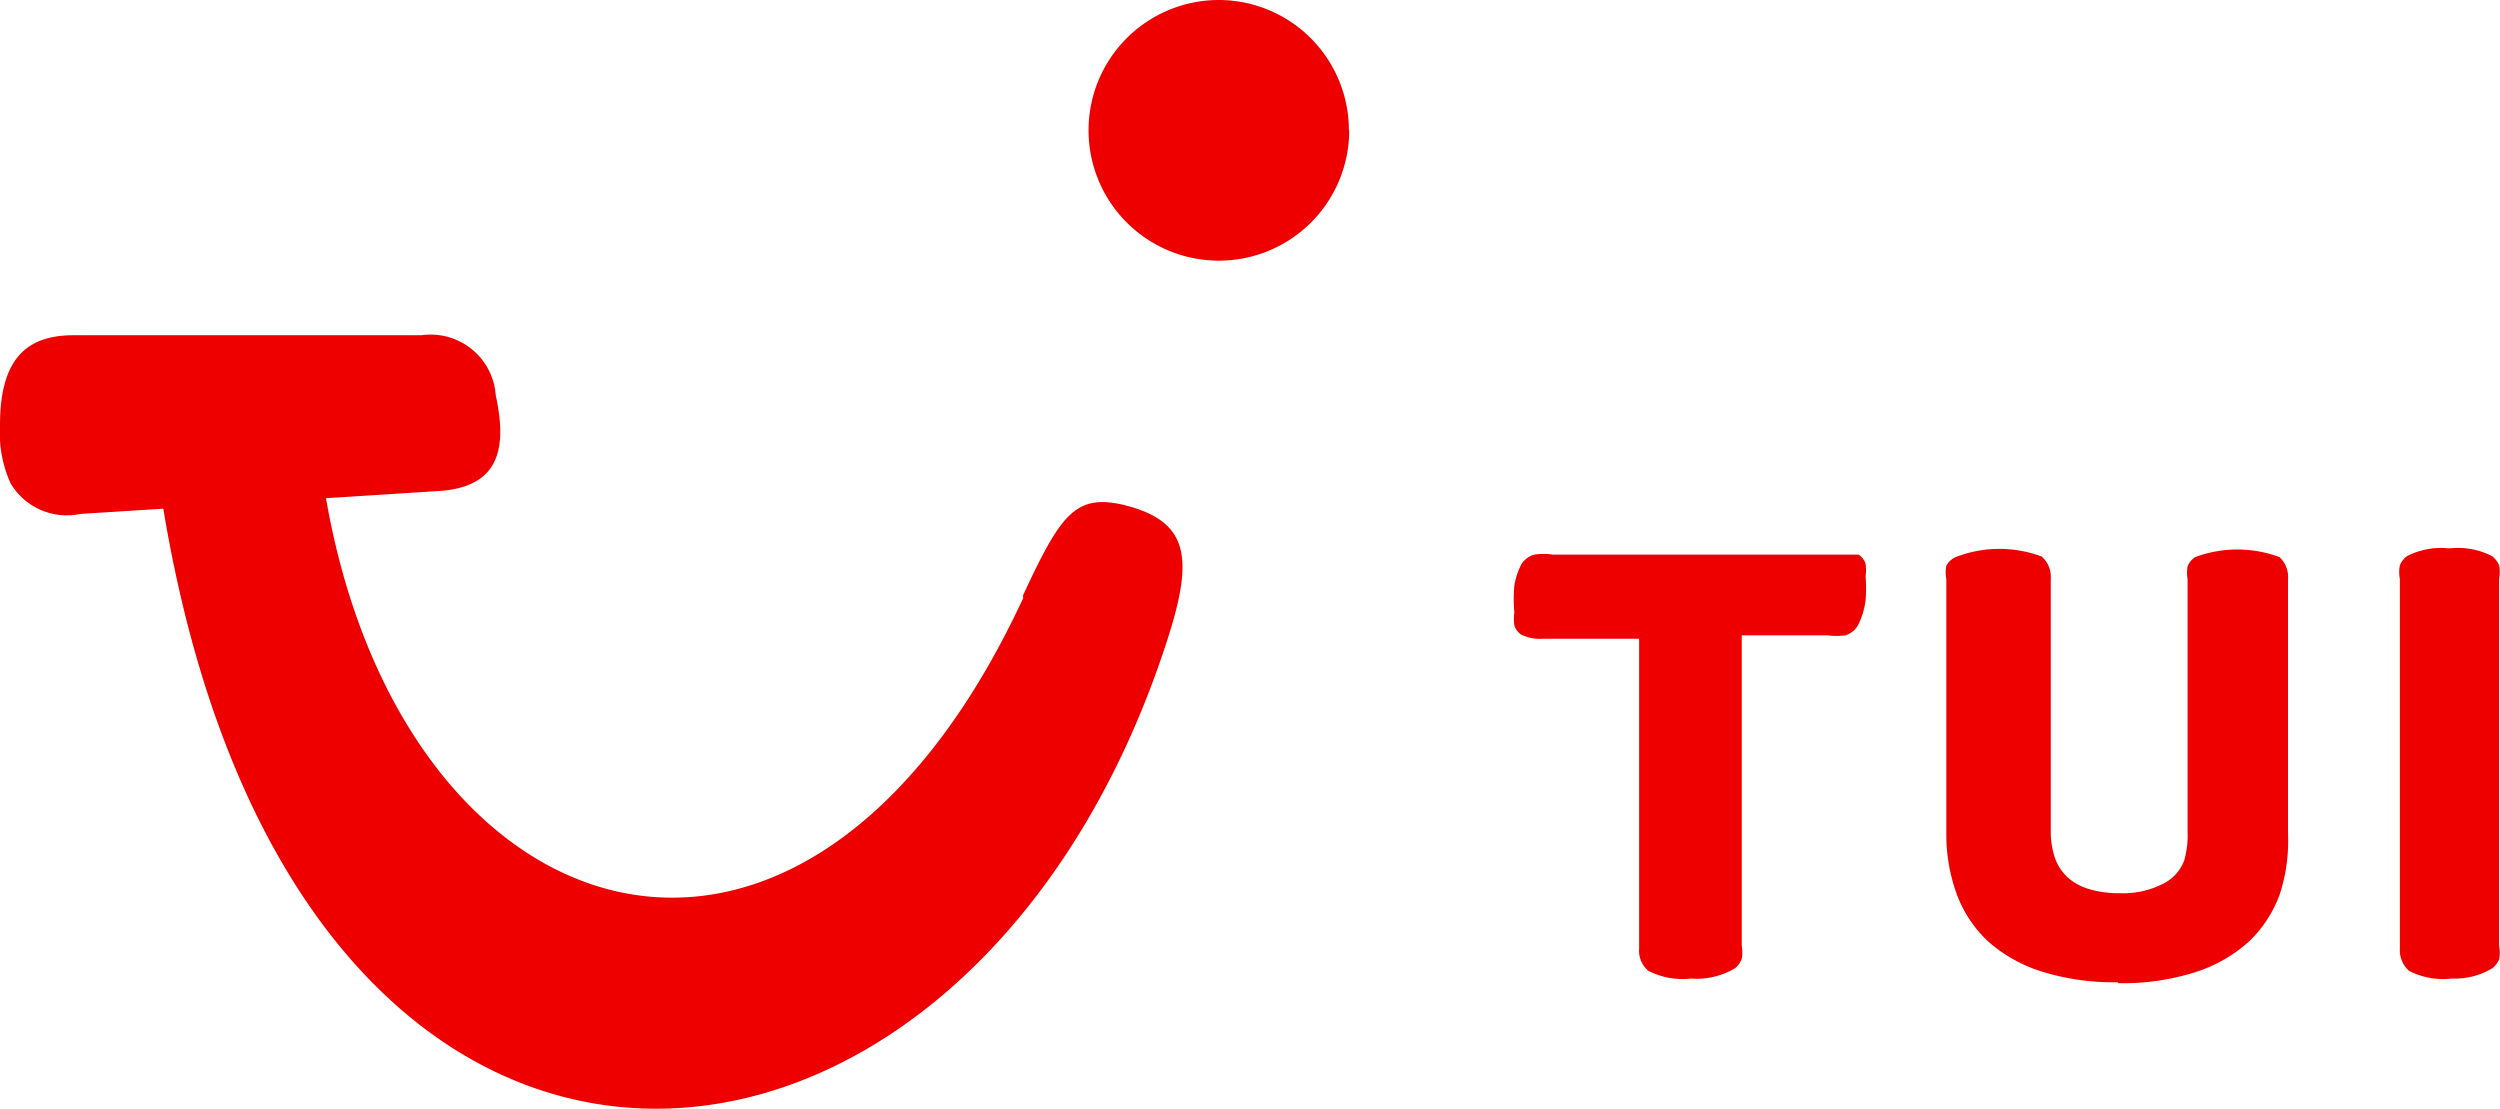 <svg id="Logos" xmlns="http://www.w3.org/2000/svg" viewBox="0 0 81.14 36"><defs><style>.cls-1{fill:#ef0000;}</style></defs><title>tui</title><g id="Page-1"><g id="tui"><path id="Shape" class="cls-1" d="M79.57 31.76a2.41 2.41 0 0 1-1.38-.25.89.89 0 0 1-.3-.72v-12a1.12 1.12 0 0 1 0-.44.7.7 0 0 1 .23-.3 2.43 2.43 0 0 1 1.38-.25 2.39 2.39 0 0 1 1.38.25.68.68 0 0 1 .23.3 1.14 1.14 0 0 1 0 .44V30.7a1.12 1.12 0 0 1 0 .44.78.78 0 0 1-.21.28 2.37 2.37 0 0 1-1.33.34z"/><path id="Shape-2" data-name="Shape" class="cls-1" d="M68.73 31.88a7.79 7.79 0 0 1-2.5-.36 4.72 4.72 0 0 1-1.74-1 4 4 0 0 1-1-1.55 5.65 5.65 0 0 1-.32-1.91V18.8a1.21 1.21 0 0 1 0-.44.64.64 0 0 1 .36-.3 3.92 3.92 0 0 1 2.73 0 .87.87 0 0 1 .3.72V27a2.65 2.65 0 0 0 .13.83 1.55 1.55 0 0 0 .38.61 1.78 1.78 0 0 0 .68.4 3.34 3.34 0 0 0 1.06.15 2.84 2.84 0 0 0 1.42-.32 1.38 1.38 0 0 0 .66-.74A2.94 2.94 0 0 0 71 27v-8.2a1.27 1.27 0 0 1 0-.42.64.64 0 0 1 .25-.3 3.92 3.92 0 0 1 2.73 0 .87.87 0 0 1 .28.72v8.26A5.61 5.61 0 0 1 74 29a4 4 0 0 1-1 1.55 4.74 4.74 0 0 1-1.74 1 7.79 7.79 0 0 1-2.5.36z"/><path id="Shape-3" data-name="Shape" class="cls-1" d="M54.88 31.76a2.43 2.43 0 0 1-1.38-.25.85.85 0 0 1-.3-.72V20.73h-3.12a1.35 1.35 0 0 1-.7-.13.55.55 0 0 1-.23-.3 1.44 1.44 0 0 1 0-.42 4.76 4.76 0 0 1 0-.87 2.24 2.24 0 0 1 .23-.7.72.72 0 0 1 .42-.31 2 2 0 0 1 .59 0h9.93a.55.55 0 0 1 .23.3 1.4 1.4 0 0 1 0 .4 5.27 5.27 0 0 1 0 .78 2.52 2.52 0 0 1-.23.78.72.72 0 0 1-.42.36 2.12 2.12 0 0 1-.59 0h-2.78V30.7a1.21 1.21 0 0 1 0 .42.72.72 0 0 1-.21.3 2.43 2.43 0 0 1-1.44.34z"/><path id="Shape-4" data-name="Shape" class="cls-1" d="M43.79 4.23A4.23 4.23 0 1 1 39.55 0a4.23 4.23 0 0 1 4.23 4.23zM33.2 19.33c1.21-2.6 1.69-3.32 3.28-2.94 2.12.53 2.27 1.71 1.4 4.4-6.44 19.92-28.22 22-32.58-4.28l-2.69.17a2.12 2.12 0 0 1-2.27-1A4 4 0 0 1 0 13.8c0-2.12.83-2.92 2.39-2.92h11.29a2.12 2.12 0 0 1 2.41 1.95c.34 1.59.23 3-1.91 3.11l-3.6.23c2.5 14.4 15.48 18.63 22.63 3.24z"/></g></g></svg>